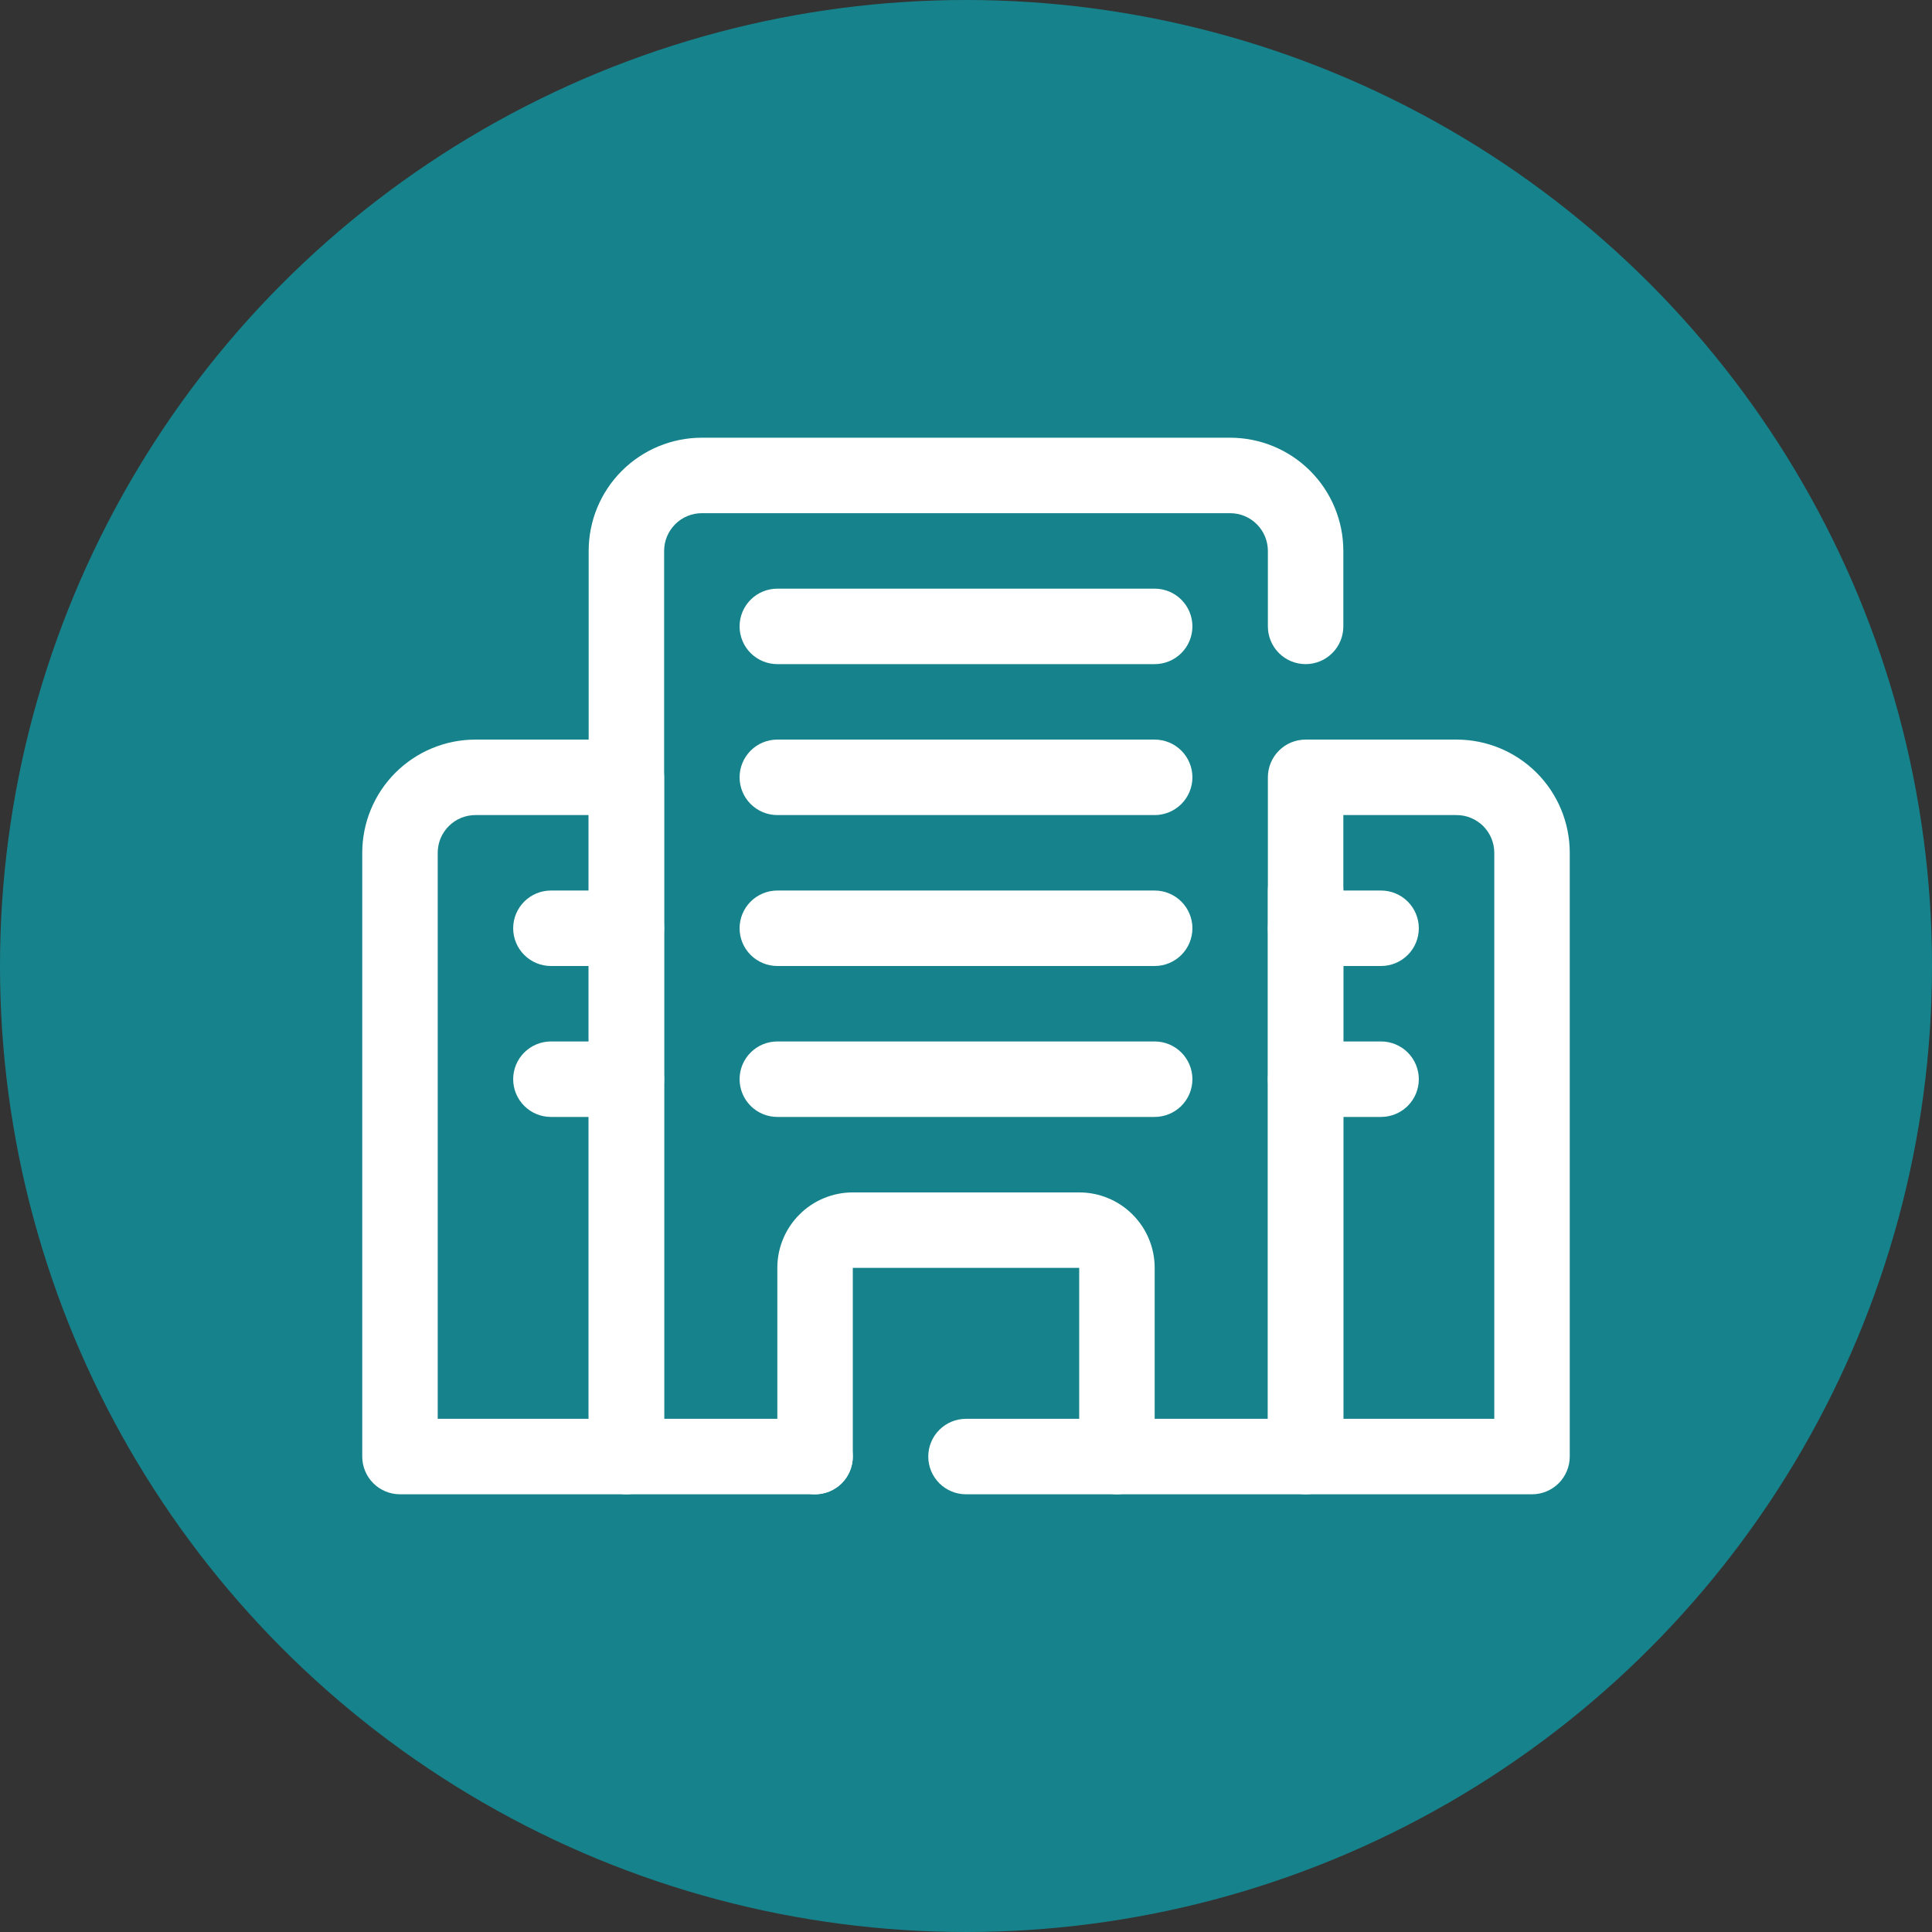 <svg width="100" height="100" viewBox="0 0 100 100" fill="none" xmlns="http://www.w3.org/2000/svg">
<rect x="0" y="0" width="100" height="100" fill="#333333" stroke="none"/>
<circle cx="50" cy="50" r="50" fill="#16838C"/>
<g clip-path="url(#clip0_1068_2010)">
<path d="M59.766 34.375H40.234C39.716 34.375 39.22 34.169 38.853 33.803C38.487 33.437 38.281 32.94 38.281 32.422C38.281 31.904 38.487 31.407 38.853 31.041C39.22 30.674 39.716 30.469 40.234 30.469H59.766C60.284 30.469 60.78 30.674 61.147 31.041C61.513 31.407 61.719 31.904 61.719 32.422C61.719 32.94 61.513 33.437 61.147 33.803C60.78 34.169 60.284 34.375 59.766 34.375Z" fill="white"/>
<path d="M59.766 42.188H40.234C39.716 42.188 39.22 41.982 38.853 41.615C38.487 41.249 38.281 40.752 38.281 40.234C38.281 39.716 38.487 39.22 38.853 38.853C39.22 38.487 39.716 38.281 40.234 38.281H59.766C60.284 38.281 60.78 38.487 61.147 38.853C61.513 39.22 61.719 39.716 61.719 40.234C61.719 40.752 61.513 41.249 61.147 41.615C60.78 41.982 60.284 42.188 59.766 42.188Z" fill="white"/>
<path d="M59.766 50H40.234C39.716 50 39.22 49.794 38.853 49.428C38.487 49.062 38.281 48.565 38.281 48.047C38.281 47.529 38.487 47.032 38.853 46.666C39.22 46.3 39.716 46.094 40.234 46.094H59.766C60.284 46.094 60.78 46.3 61.147 46.666C61.513 47.032 61.719 47.529 61.719 48.047C61.719 48.565 61.513 49.062 61.147 49.428C60.78 49.794 60.284 50 59.766 50Z" fill="white"/>
<path d="M59.766 57.812H40.234C39.716 57.812 39.22 57.607 38.853 57.24C38.487 56.874 38.281 56.377 38.281 55.859C38.281 55.341 38.487 54.845 38.853 54.478C39.22 54.112 39.716 53.906 40.234 53.906H59.766C60.284 53.906 60.78 54.112 61.147 54.478C61.513 54.845 61.719 55.341 61.719 55.859C61.719 56.377 61.513 56.874 61.147 57.24C60.78 57.607 60.284 57.812 59.766 57.812Z" fill="white"/>
<path d="M32.422 50H28.516C27.998 50 27.501 49.794 27.135 49.428C26.768 49.062 26.562 48.565 26.562 48.047C26.562 47.529 26.768 47.032 27.135 46.666C27.501 46.3 27.998 46.094 28.516 46.094H32.422C32.94 46.094 33.437 46.3 33.803 46.666C34.169 47.032 34.375 47.529 34.375 48.047C34.375 48.565 34.169 49.062 33.803 49.428C33.437 49.794 32.94 50 32.422 50Z" fill="white"/>
<path d="M32.422 57.812H28.516C27.998 57.812 27.501 57.607 27.135 57.24C26.768 56.874 26.562 56.377 26.562 55.859C26.562 55.341 26.768 54.845 27.135 54.478C27.501 54.112 27.998 53.906 28.516 53.906H32.422C32.94 53.906 33.437 54.112 33.803 54.478C34.169 54.845 34.375 55.341 34.375 55.859C34.375 56.377 34.169 56.874 33.803 57.24C33.437 57.607 32.94 57.812 32.422 57.812Z" fill="white"/>
<path d="M71.484 50H67.578C67.06 50 66.563 49.794 66.197 49.428C65.831 49.062 65.625 48.565 65.625 48.047C65.625 47.529 65.831 47.032 66.197 46.666C66.563 46.3 67.06 46.094 67.578 46.094H71.484C72.002 46.094 72.499 46.3 72.865 46.666C73.232 47.032 73.438 47.529 73.438 48.047C73.438 48.565 73.232 49.062 72.865 49.428C72.499 49.794 72.002 50 71.484 50Z" fill="white"/>
<path d="M71.484 57.812H67.578C67.06 57.812 66.563 57.607 66.197 57.24C65.831 56.874 65.625 56.377 65.625 55.859C65.625 55.341 65.831 54.845 66.197 54.478C66.563 54.112 67.06 53.906 67.578 53.906H71.484C72.002 53.906 72.499 54.112 72.865 54.478C73.232 54.845 73.438 55.341 73.438 55.859C73.438 56.377 73.232 56.874 72.865 57.24C72.499 57.607 72.002 57.812 71.484 57.812Z" fill="white"/>
<path d="M42.188 77.344H32.422C31.904 77.344 31.407 77.138 31.041 76.772C30.674 76.405 30.469 75.909 30.469 75.391V28.516C30.469 26.962 31.086 25.471 32.185 24.372C33.284 23.274 34.774 22.656 36.328 22.656H63.672C65.226 22.656 66.716 23.274 67.815 24.372C68.914 25.471 69.531 26.962 69.531 28.516V32.422C69.531 32.94 69.326 33.437 68.959 33.803C68.593 34.169 68.096 34.375 67.578 34.375C67.06 34.375 66.563 34.169 66.197 33.803C65.831 33.437 65.625 32.94 65.625 32.422V28.516C65.625 27.998 65.419 27.501 65.053 27.135C64.687 26.768 64.19 26.562 63.672 26.562H36.328C35.81 26.562 35.313 26.768 34.947 27.135C34.581 27.501 34.375 27.998 34.375 28.516V73.438H42.188C42.706 73.438 43.202 73.643 43.569 74.01C43.935 74.376 44.141 74.873 44.141 75.391C44.141 75.909 43.935 76.405 43.569 76.772C43.202 77.138 42.706 77.344 42.188 77.344Z" fill="white"/>
<path d="M67.578 77.344H50C49.482 77.344 48.985 77.138 48.619 76.772C48.253 76.405 48.047 75.909 48.047 75.391C48.047 74.873 48.253 74.376 48.619 74.01C48.985 73.643 49.482 73.438 50 73.438H65.625V46.094C65.625 45.576 65.831 45.079 66.197 44.713C66.563 44.346 67.06 44.141 67.578 44.141C68.096 44.141 68.593 44.346 68.959 44.713C69.326 45.079 69.531 45.576 69.531 46.094V75.391C69.531 75.909 69.326 76.405 68.959 76.772C68.593 77.138 68.096 77.344 67.578 77.344Z" fill="white"/>
<path d="M32.422 77.344H20.703C20.185 77.344 19.688 77.138 19.322 76.772C18.956 76.405 18.75 75.909 18.75 75.391V44.141C18.75 42.587 19.367 41.096 20.466 39.997C21.565 38.899 23.055 38.281 24.609 38.281H32.422C32.94 38.281 33.437 38.487 33.803 38.853C34.169 39.22 34.375 39.716 34.375 40.234V75.391C34.375 75.909 34.169 76.405 33.803 76.772C33.437 77.138 32.94 77.344 32.422 77.344ZM22.656 73.438H30.469V42.188H24.609C24.091 42.188 23.595 42.393 23.228 42.76C22.862 43.126 22.656 43.623 22.656 44.141V73.438Z" fill="white"/>
<path d="M79.297 77.344H67.578C67.06 77.344 66.563 77.138 66.197 76.772C65.831 76.405 65.625 75.909 65.625 75.391V40.234C65.625 39.716 65.831 39.22 66.197 38.853C66.563 38.487 67.06 38.281 67.578 38.281H75.391C76.945 38.281 78.435 38.899 79.534 39.997C80.633 41.096 81.25 42.587 81.25 44.141V75.391C81.25 75.909 81.044 76.405 80.678 76.772C80.312 77.138 79.815 77.344 79.297 77.344ZM69.531 73.438H77.344V44.141C77.344 43.623 77.138 43.126 76.772 42.76C76.405 42.393 75.909 42.188 75.391 42.188H69.531V73.438Z" fill="white"/>
<path d="M57.812 77.344C57.294 77.344 56.798 77.138 56.431 76.772C56.065 76.405 55.859 75.909 55.859 75.391V65.625H44.141V75.391C44.141 75.909 43.935 76.405 43.569 76.772C43.202 77.138 42.706 77.344 42.188 77.344C41.669 77.344 41.173 77.138 40.806 76.772C40.44 76.405 40.234 75.909 40.234 75.391V65.625C40.234 64.589 40.646 63.595 41.379 62.863C42.111 62.13 43.105 61.719 44.141 61.719H55.859C56.895 61.719 57.889 62.13 58.621 62.863C59.354 63.595 59.766 64.589 59.766 65.625V75.391C59.766 75.909 59.56 76.405 59.194 76.772C58.827 77.138 58.331 77.344 57.812 77.344Z" fill="white"/>
</g>
<defs>
<clipPath id="clip0_1068_2010">
<rect width="62.5" height="62.5" fill="white" transform="translate(18.75 18.75)"/>
</clipPath>
</defs>
</svg>
